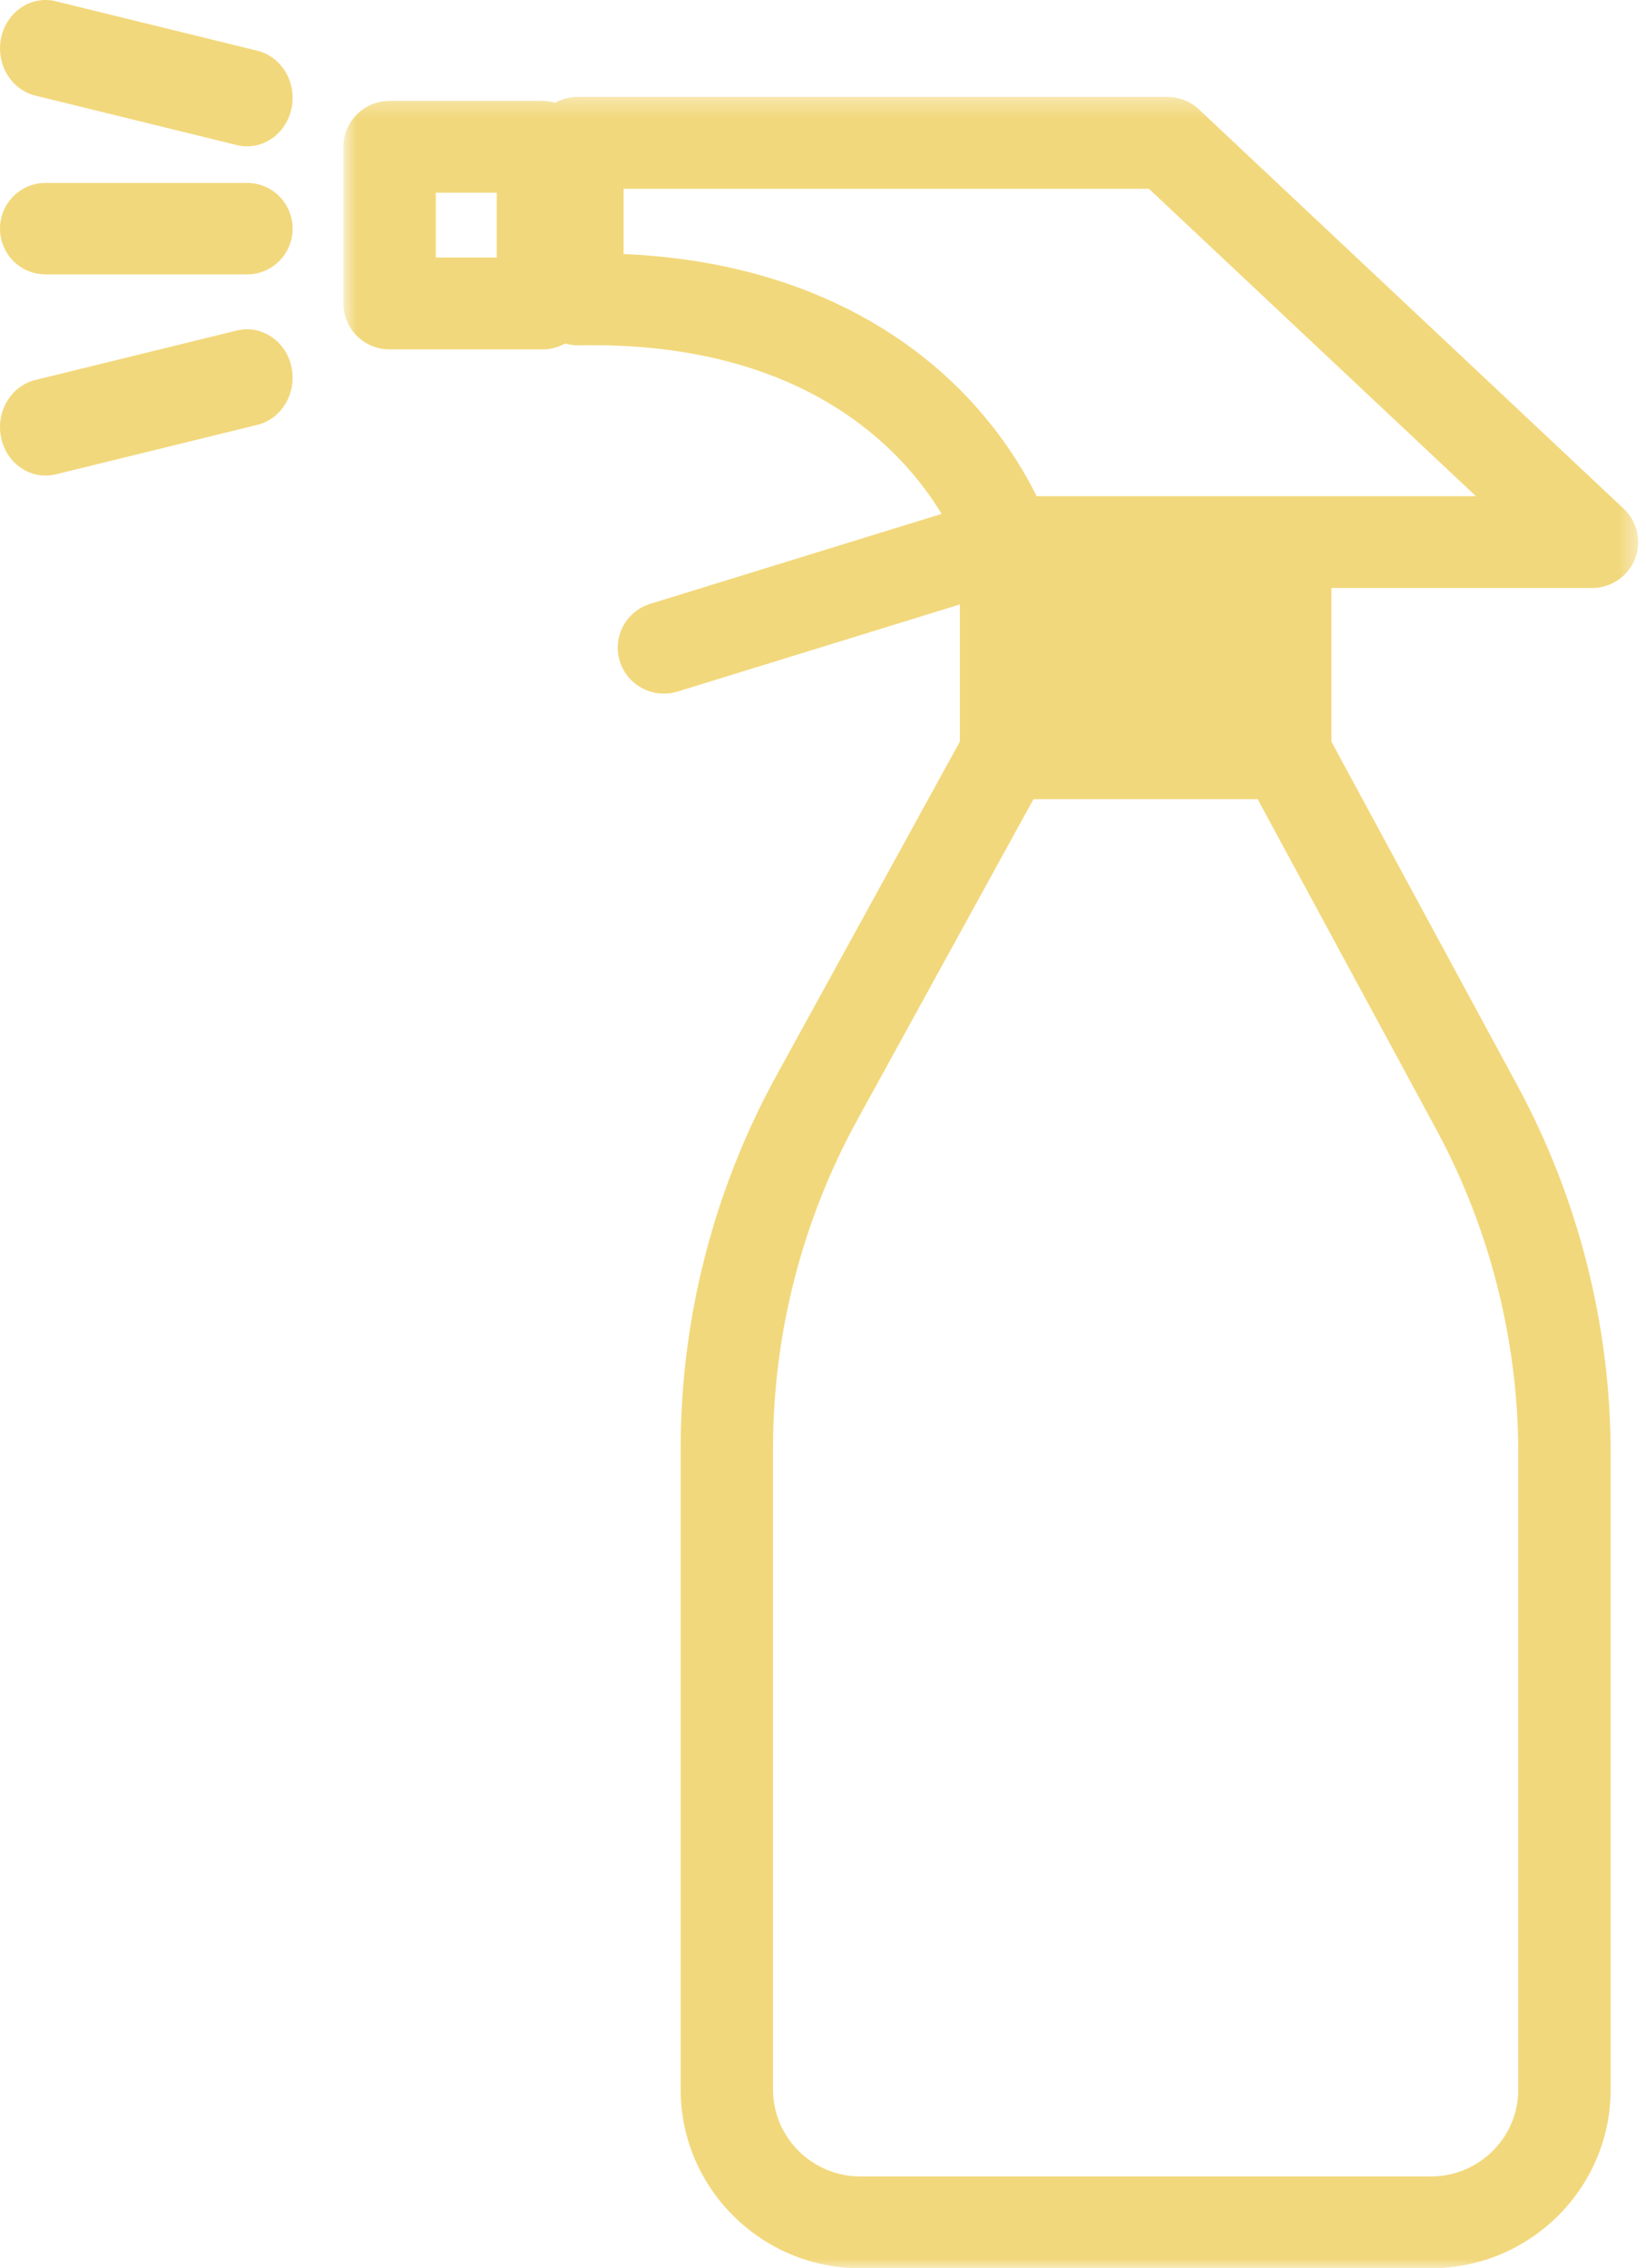 <svg xmlns="http://www.w3.org/2000/svg" xmlns:xlink="http://www.w3.org/1999/xlink" width="90px" height="124px" viewBox="0 0 90 124"><title>Group 10</title><desc>Created with Sketch.</desc><defs><polygon id="path-1" points="0.776 0.297 71.573 0.297 71.573 119 0.776 119"></polygon></defs><g id="Page-1" stroke="none" stroke-width="1" fill="none" fill-rule="evenodd"><g id="Desktop-HD" transform="translate(-245, -1377)"><g id="Group-10" transform="translate(244.224, 1377)"><g id="Group-3" transform="translate(18.776, 5)"><mask id="mask-2" fill="white"><use xlink:href="#path-1"></use></mask><g id="Clip-2"></g><path d="M52.275,22.124 L38.679,22.124 C37.932,20.603 36.55,18.302 34.232,16.05 C31.012,12.922 25.325,9.284 16.098,8.886 L16.098,5.319 L44.82,5.319 L62.7,22.124 L52.275,22.124 Z M65.017,74.462 L65.017,109.23 C65.017,111.849 62.873,113.98 60.241,113.98 L29.044,113.98 C26.411,113.98 24.268,111.849 24.268,109.23 L24.268,74.171 C24.268,67.917 25.862,61.711 28.876,56.222 L38.507,38.689 L50.766,38.689 L60.523,56.724 C63.463,62.159 65.017,68.292 65.017,74.462 L65.017,74.462 Z M5.827,9.078 L9.161,9.078 L9.161,5.537 L5.827,5.537 L5.827,9.078 Z M70.782,22.81 L47.56,0.984 C47.091,0.543 46.471,0.297 45.825,0.297 L13.572,0.297 C13.131,0.297 12.721,0.42 12.36,0.618 C12.144,0.559 11.922,0.516 11.686,0.516 L3.301,0.516 C1.906,0.516 0.776,1.641 0.776,3.027 L0.776,11.589 C0.776,12.976 1.906,14.1 3.301,14.1 L11.686,14.1 C12.129,14.1 12.54,13.976 12.903,13.776 C13.138,13.841 13.38,13.884 13.627,13.88 C26.003,13.617 31.413,19.657 33.485,23.093 L17.554,28.009 C16.222,28.42 15.477,29.827 15.89,31.151 C16.227,32.228 17.225,32.918 18.302,32.918 C18.55,32.918 18.802,32.881 19.051,32.805 L34.484,28.043 L34.484,35.538 L24.444,53.815 C21.026,60.039 19.218,67.078 19.218,74.171 L19.218,109.23 C19.218,114.617 23.626,119 29.044,119 L60.241,119 C65.659,119 70.067,114.617 70.067,109.23 L70.067,74.462 C70.067,67.465 68.305,60.509 64.97,54.345 L54.8,35.547 L54.8,27.145 L69.048,27.145 C70.081,27.145 71.011,26.518 71.394,25.563 C71.776,24.607 71.534,23.517 70.782,22.81 L70.782,22.81 Z" id="Fill-1" fill="#F2D87C" mask="url(#mask-2)"></path></g><path d="M3.265,15 L14.287,15 C15.662,15 16.776,13.881 16.776,12.5 C16.776,11.119 15.662,10 14.287,10 L3.265,10 C1.891,10 0.776,11.119 0.776,12.5 C0.776,13.881 1.891,15 3.265,15" id="Fill-4" fill="#F2D87C"></path><path d="M14.846,2.773 L3.825,0.068 C2.489,-0.26 1.15,0.627 0.841,2.052 C0.531,3.476 1.367,4.898 2.706,5.226 L13.727,7.931 C13.915,7.977 14.103,8 14.289,8 C15.422,8 16.446,7.172 16.712,5.947 C17.021,4.523 16.186,3.101 14.846,2.773" id="Fill-6" fill="#F2D87C"></path><path d="M13.727,18.068 L2.706,20.773 C1.367,21.101 0.532,22.522 0.84,23.948 C1.107,25.172 2.131,26 3.263,26 C3.449,26 3.637,25.977 3.826,25.931 L14.846,23.226 C16.186,22.898 17.021,21.477 16.712,20.051 C16.401,18.627 15.062,17.741 13.727,18.068" id="Fill-8" fill="#F2D87C"></path></g></g></g></svg>